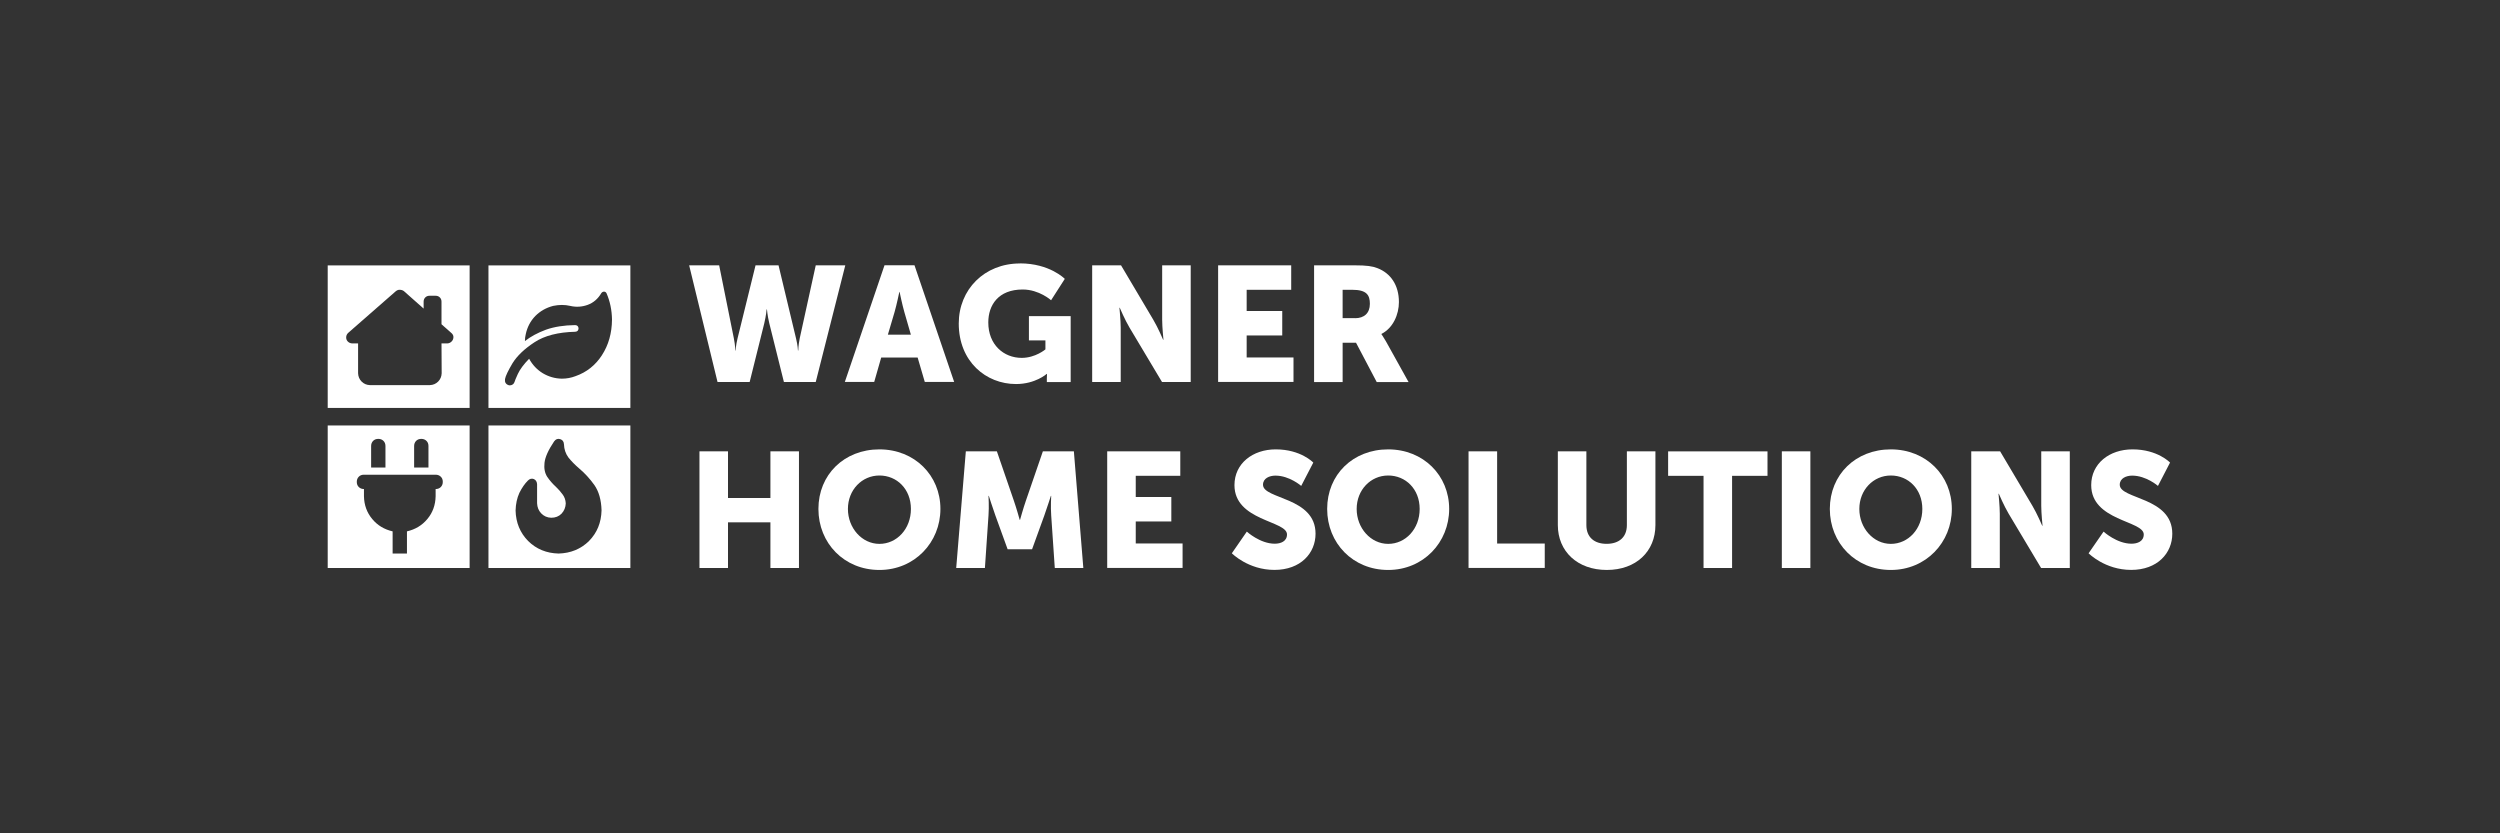 <?xml version="1.0" encoding="UTF-8"?>
<svg xmlns="http://www.w3.org/2000/svg" id="Logos" viewBox="0 0 600 200">
  <rect x="0" y="0" width="600" height="200" fill="#333333" stroke="none"/>
  <defs>
    <style>
      .cls-1 {
        fill: #fff;
        stroke-width: 0px;
      }
    </style>
  </defs>
  <g>
    <g>
      <path class="cls-1" d="M167.87,108.32h6.85v11.2h10.18v-11.2h6.85v28h-6.85v-10.96h-10.18v10.96h-6.85v-28Z"></path>
      <path class="cls-1" d="M211.06,107.85c8.46,0,14.64,6.26,14.64,14.29s-6.19,14.65-14.64,14.65-14.64-6.42-14.64-14.65,6.19-14.29,14.64-14.29ZM211.06,130.53c4.19,0,7.56-3.6,7.56-8.38s-3.37-8.03-7.56-8.03-7.56,3.45-7.56,8.03,3.37,8.38,7.56,8.38Z"></path>
      <path class="cls-1" d="M231.81,108.32h7.44l4.07,11.83c.63,1.8,1.41,4.62,1.41,4.62h.08s.78-2.82,1.41-4.62l4.07-11.83h7.44l2.27,28h-6.85l-.86-12.61c-.16-2.12,0-4.7,0-4.7h-.08s-.94,2.94-1.57,4.7l-2.94,8.11h-5.87l-2.94-8.11c-.63-1.76-1.57-4.7-1.57-4.7h-.08s.16,2.58,0,4.7l-.86,12.61h-6.89l2.31-28Z"></path>
      <path class="cls-1" d="M265.73,108.32h17.54v5.87h-10.69v5.09h8.54v5.87h-8.54v5.29h11.24v5.87h-18.09v-28Z"></path>
      <path class="cls-1" d="M299.24,127.59s3.17,2.9,6.7,2.9c1.41,0,2.94-.55,2.94-2.23,0-3.33-12.61-3.21-12.61-11.83,0-5.17,4.35-8.58,9.91-8.58,6.03,0,9.01,3.17,9.01,3.17l-2.9,5.6s-2.82-2.47-6.19-2.47c-1.41,0-2.98.63-2.98,2.19,0,3.52,12.61,2.9,12.61,11.75,0,4.66-3.56,8.69-9.87,8.69s-10.22-3.99-10.22-3.99l3.6-5.21Z"></path>
      <path class="cls-1" d="M333.16,107.85c8.46,0,14.64,6.26,14.64,14.29s-6.19,14.65-14.64,14.65-14.64-6.42-14.64-14.65,6.19-14.29,14.64-14.29ZM333.16,130.53c4.19,0,7.56-3.6,7.56-8.38s-3.37-8.03-7.56-8.03-7.56,3.45-7.56,8.03,3.37,8.38,7.56,8.38Z"></path>
      <path class="cls-1" d="M352.46,108.32h6.85v22.12h11.43v5.87h-18.29v-28Z"></path>
      <path class="cls-1" d="M373.88,108.32h6.85v17.7c0,2.94,1.92,4.5,4.86,4.5s4.86-1.57,4.86-4.5v-17.7h6.85v17.7c0,6.3-4.62,10.77-11.67,10.77s-11.75-4.46-11.75-10.77v-17.7Z"></path>
      <path class="cls-1" d="M408.85,114.2h-8.5v-5.87h23.85v5.87h-8.5v22.12h-6.85v-22.12Z"></path>
      <path class="cls-1" d="M427.64,108.32h6.85v28h-6.85v-28Z"></path>
      <path class="cls-1" d="M453.8,107.85c8.46,0,14.64,6.26,14.64,14.29s-6.19,14.65-14.64,14.65-14.64-6.42-14.64-14.65,6.19-14.29,14.64-14.29ZM453.8,130.53c4.19,0,7.56-3.6,7.56-8.38s-3.37-8.03-7.56-8.03-7.56,3.45-7.56,8.03,3.37,8.38,7.56,8.38Z"></path>
      <path class="cls-1" d="M473.1,108.32h6.93l7.75,13.08c1.1,1.84,2.35,4.78,2.35,4.78h.08s-.31-3.01-.31-4.78v-13.08h6.85v28h-6.89l-7.79-13.04c-1.1-1.84-2.35-4.78-2.35-4.78h-.08s.31,3.01.31,4.78v13.04h-6.85v-28Z"></path>
      <path class="cls-1" d="M504.86,127.59s3.17,2.9,6.7,2.9c1.41,0,2.94-.55,2.94-2.23,0-3.33-12.61-3.21-12.61-11.83,0-5.17,4.35-8.58,9.91-8.58,6.03,0,9.01,3.17,9.01,3.17l-2.9,5.6s-2.82-2.47-6.19-2.47c-1.41,0-2.98.63-2.98,2.19,0,3.52,12.61,2.9,12.61,11.75,0,4.66-3.56,8.69-9.87,8.69s-10.22-3.99-10.22-3.99l3.6-5.21Z"></path>
    </g>
    <g>
      <path class="cls-1" d="M165.4,63.68h7.2l3.52,17.5c.35,1.72.35,2.94.35,2.94h.08s.04-1.21.47-2.94l4.31-17.5h5.52l4.19,17.5c.43,1.72.47,2.94.47,2.94h.08s0-1.21.35-2.94l3.84-17.5h7.09l-7.09,28h-7.64l-3.52-14.14c-.43-1.8-.55-3.29-.55-3.29h-.08s-.12,1.49-.55,3.29l-3.52,14.14h-7.71l-6.81-28Z"></path>
      <path class="cls-1" d="M220.22,85.8h-8.73l-1.68,5.87h-7.05l9.52-28h7.2l9.52,28h-7.05l-1.72-5.87ZM215.84,70.06s-.63,3.05-1.14,4.82l-1.61,5.44h5.52l-1.57-5.44c-.51-1.76-1.14-4.82-1.14-4.82h-.08Z"></path>
      <path class="cls-1" d="M244.78,63.21c7.17,0,10.77,3.72,10.77,3.72l-3.29,5.13s-2.86-2.58-6.81-2.58c-5.87,0-8.26,3.76-8.26,7.91,0,5.33,3.68,8.5,8.03,8.5,3.29,0,5.68-2.04,5.68-2.04v-2.15h-3.96v-5.83h10.02v15.82h-5.72v-.78c0-.59.04-1.17.04-1.17h-.08s-2.7,2.43-7.36,2.43c-7.17,0-13.74-5.36-13.74-14.53,0-8.15,6.15-14.41,14.68-14.41Z"></path>
      <path class="cls-1" d="M262.12,63.68h6.93l7.75,13.08c1.1,1.84,2.35,4.78,2.35,4.78h.08s-.31-3.02-.31-4.78v-13.08h6.85v28h-6.89l-7.79-13.04c-1.1-1.84-2.35-4.78-2.35-4.78h-.08s.31,3.02.31,4.78v13.04h-6.85v-28Z"></path>
      <path class="cls-1" d="M292.35,63.68h17.54v5.87h-10.69v5.09h8.54v5.87h-8.54v5.29h11.24v5.87h-18.09v-28Z"></path>
      <path class="cls-1" d="M315.38,63.68h9.75c2.86,0,4.23.2,5.44.67,3.17,1.21,5.17,4.07,5.17,8.15,0,2.98-1.41,6.23-4.19,7.64v.08s.39.51,1.06,1.68l5.44,9.79h-7.64l-4.97-9.44h-3.21v9.44h-6.85v-28ZM325.21,76.37c2.19,0,3.56-1.21,3.56-3.45,0-2.11-.78-3.37-4.23-3.37h-2.31v6.81h2.98Z"></path>
    </g>
  </g>
  <g>
    <path class="cls-1" d="M78.65,63.69v34.21h34.06v-34.21h-34.06ZM108.37,81.97c-.27.27-.6.42-.98.45h-1.43l.04,7.15c-.03.8-.31,1.47-.85,2.01-.54.54-1.21.82-2.01.85h-14.34c-.8-.03-1.47-.31-2.01-.85-.54-.54-.82-1.21-.85-2.01v-7.15h-1.43c-.42-.03-.76-.18-1.03-.45-.27-.27-.4-.6-.4-.98,0-.42.15-.77.45-1.07l11.44-10.01c.33-.27.66-.39.98-.36.36,0,.69.1.98.31l4.74,4.2v-1.65c0-.42.13-.76.4-1.03s.61-.4,1.03-.4h1.43c.42,0,.76.13,1.03.4.27.27.4.61.4,1.03v5.41l2.37,2.1c.36.3.52.66.49,1.07-.03.39-.18.71-.45.98Z"></path>
    <path class="cls-1" d="M78.65,102.11v34.21h34.06v-34.21h-34.06ZM99.39,107.05c0-.5.16-.91.48-1.24.32-.32.73-.48,1.24-.48s.91.16,1.24.48.48.73.48,1.24v5.16h-3.44v-5.16ZM89.07,107.05c0-.5.16-.91.48-1.24.32-.32.73-.48,1.24-.48s.91.16,1.24.48c.32.32.48.73.48,1.24v5.16h-3.44v-5.16ZM105.79,116.89c-.32.32-.73.48-1.24.48v1.72c-.04,2.11-.7,3.94-1.99,5.48-1.25,1.51-2.88,2.49-4.89,2.96v5.32h-3.44v-5.32c-2.01-.47-3.64-1.45-4.89-2.96-1.29-1.54-1.95-3.37-1.99-5.48v-1.72c-.5,0-.91-.16-1.24-.48s-.48-.73-.48-1.24.16-.91.48-1.24.73-.48,1.24-.48h17.2c.5,0,.91.16,1.24.48s.48.73.48,1.24-.16.91-.48,1.24Z"></path>
    <path class="cls-1" d="M117.23,63.69v34.21h34.06v-34.21h-34.06ZM144.5,85.2c-1.58,2.45-3.7,4.14-6.39,5.08-1.04.4-2.13.6-3.27.6-1.64-.03-3.17-.47-4.58-1.31-1.37-.84-2.46-1.99-3.27-3.47-1.31,1.34-2.21,2.56-2.72,3.67-.5,1.11-.75,1.71-.75,1.81-.17.57-.55.87-1.16.91-.1,0-.2-.02-.3-.05-.67-.23-.96-.72-.86-1.46.13-.74.74-2.01,1.81-3.82,1.11-1.78,2.87-3.45,5.28-5.03,2.41-1.58,5.67-2.41,9.76-2.51.5-.03.77-.3.8-.8-.03-.5-.3-.77-.8-.8-2.68.03-5.03.4-7.04,1.11-1.98.74-3.65,1.64-5.03,2.72,0-.57.07-1.12.2-1.66.37-1.71,1.14-3.17,2.31-4.37,1.17-1.17,2.6-1.98,4.27-2.41,1.44-.3,2.8-.3,4.07,0,1.44.34,2.85.25,4.22-.25s2.46-1.44,3.27-2.82c.17-.23.39-.35.65-.35s.47.13.6.4c.84,1.94,1.27,4.04,1.31,6.29-.03,3.29-.84,6.14-2.41,8.55Z"></path>
    <path class="cls-1" d="M117.23,102.11v34.21h34.06v-34.21h-34.06ZM141.37,129.84c-1.97,1.93-4.41,2.93-7.31,3.01-2.9-.07-5.34-1.07-7.31-3.01-1.93-1.97-2.94-4.41-3.01-7.31.04-1.58.34-2.99.91-4.24.61-1.22,1.29-2.2,2.04-2.95.43-.43.9-.56,1.4-.38.5.21.77.63.81,1.24v4.57c.04.97.36,1.77.97,2.42.64.68,1.45,1.04,2.42,1.07,1,0,1.83-.32,2.47-.97.64-.68.98-1.5,1.02-2.47-.04-.82-.29-1.54-.75-2.15-.47-.64-1-1.25-1.61-1.83-.79-.72-1.49-1.52-2.1-2.42-.57-.9-.79-2.01-.64-3.33.14-1.36.91-3.08,2.31-5.16.39-.54.88-.72,1.45-.54.57.18.88.59.91,1.24.04,1.18.39,2.24,1.07,3.17.72.9,1.58,1.77,2.58,2.63,1.33,1.11,2.54,2.44,3.65,3.98,1.07,1.54,1.65,3.56,1.72,6.07-.07,2.94-1.07,5.39-3.01,7.36Z"></path>
  </g>
</svg>
